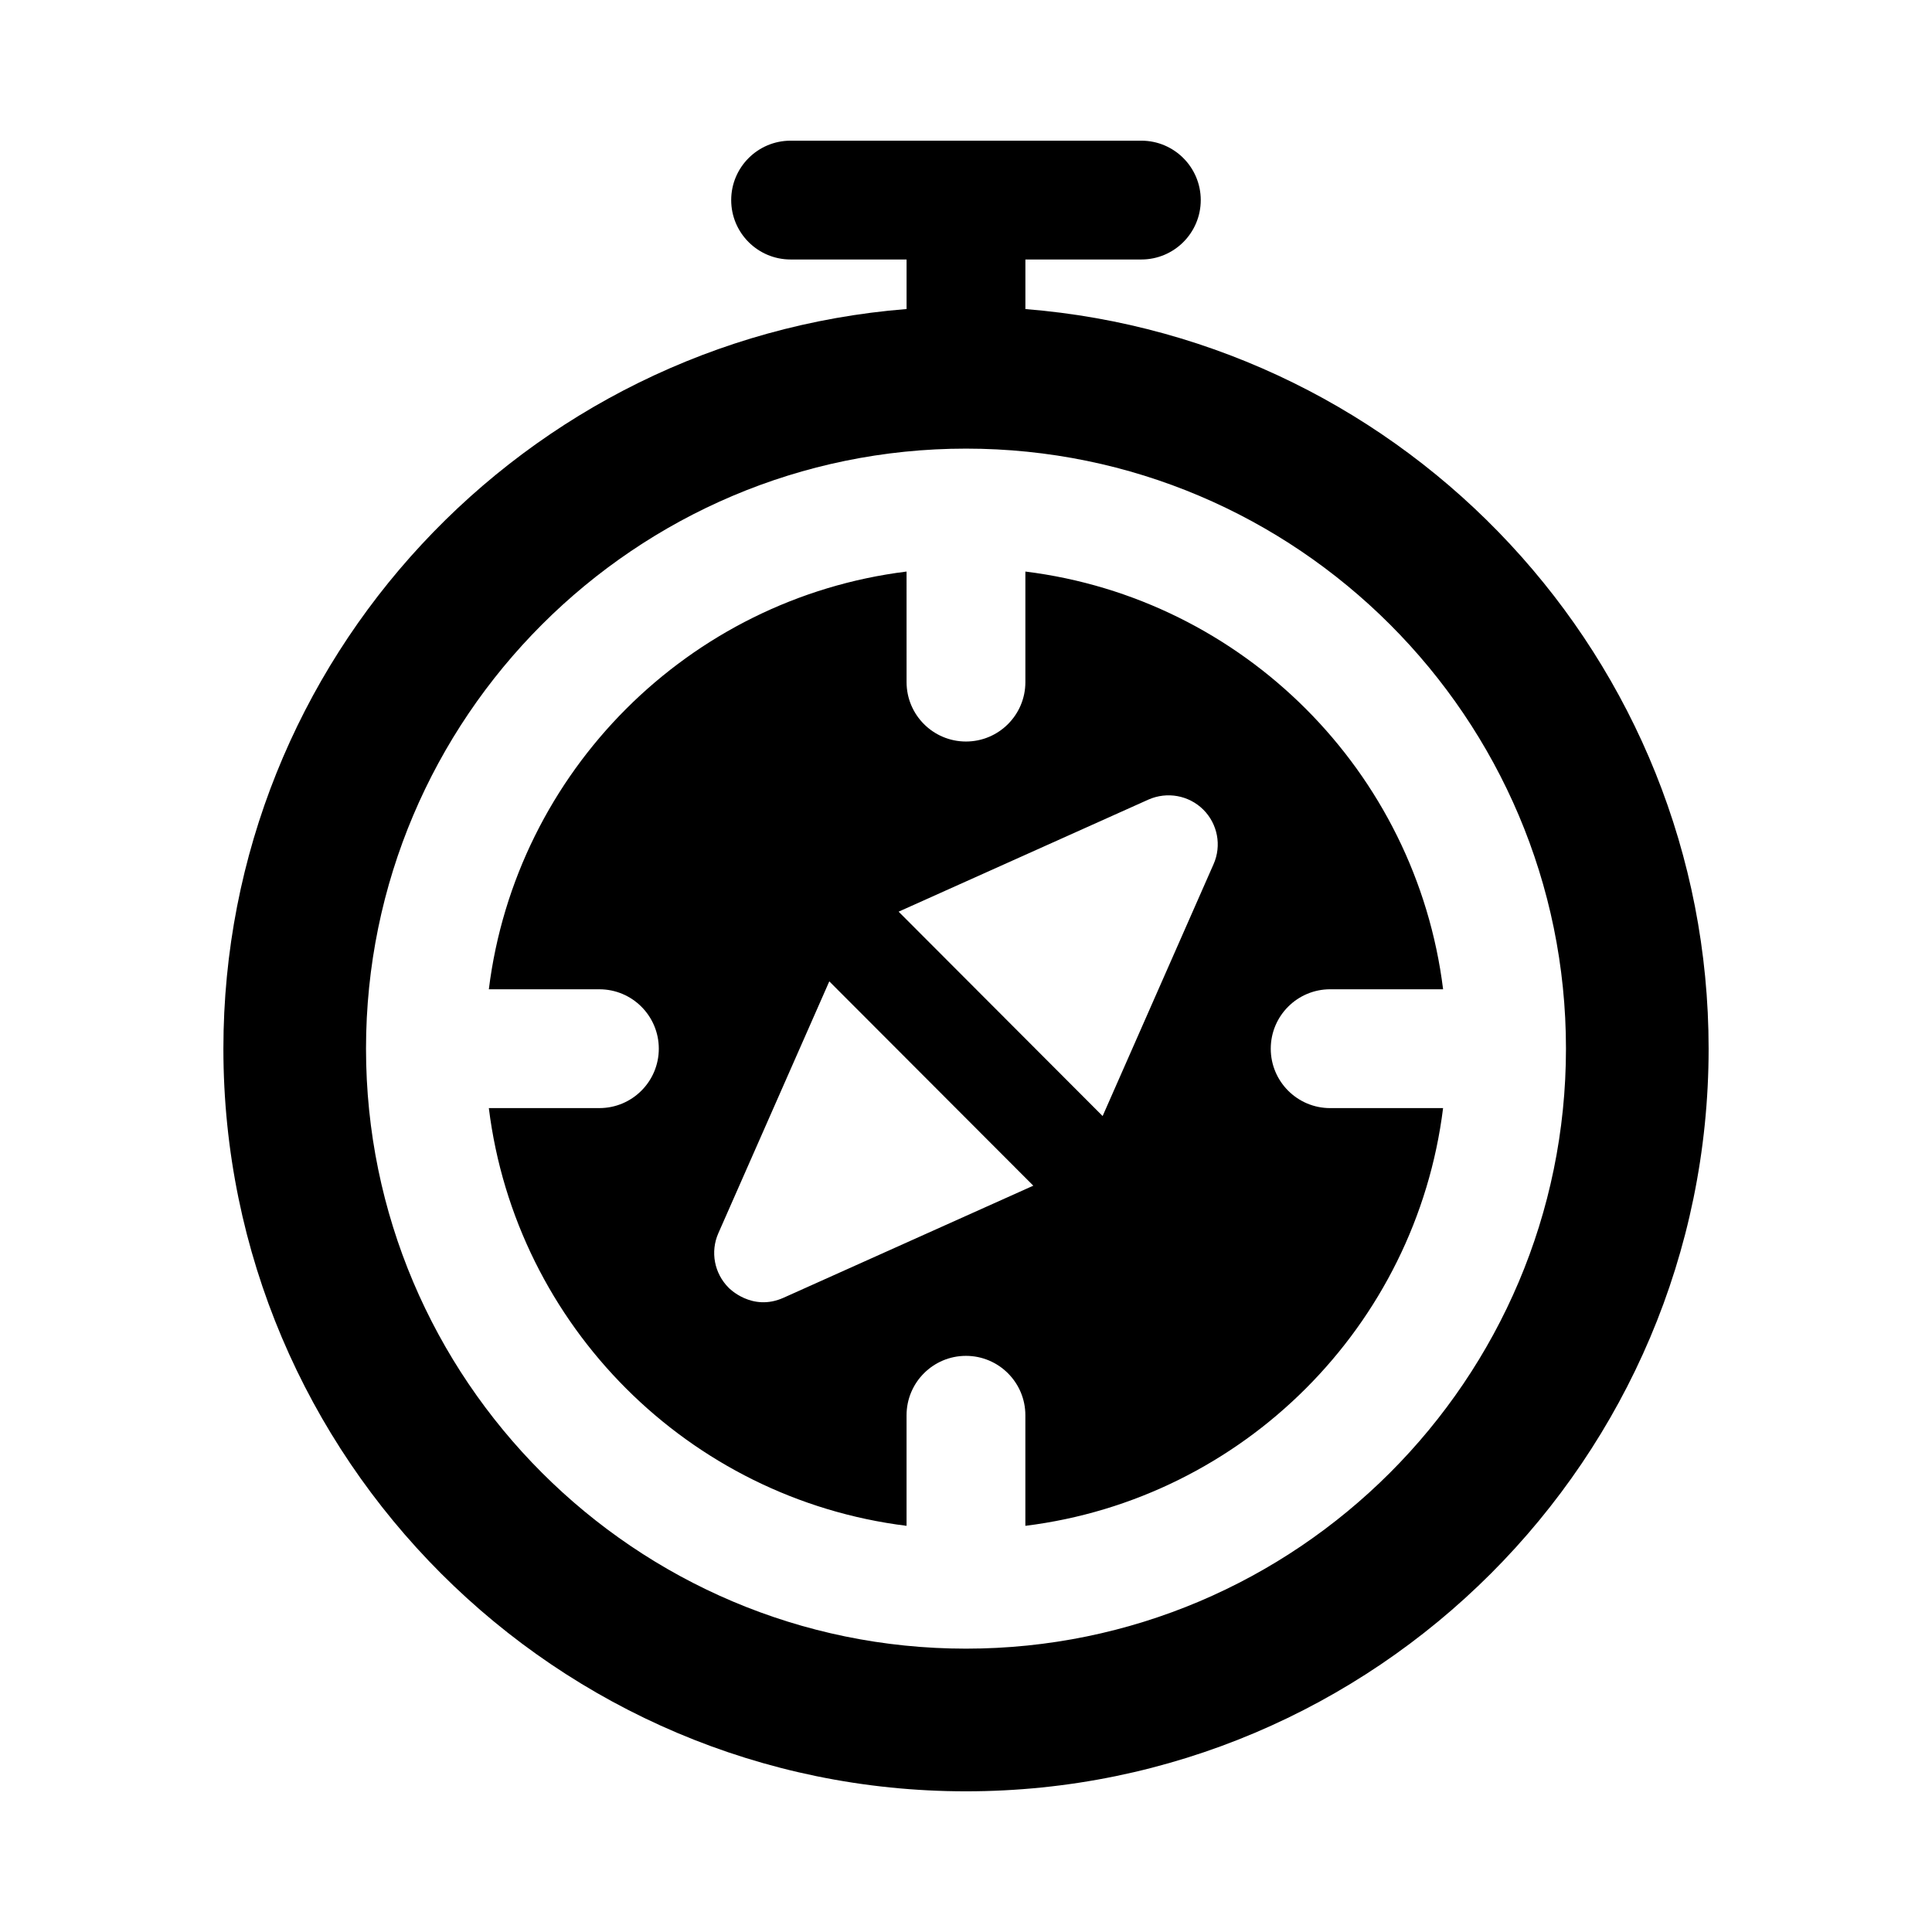 <?xml version="1.0" encoding="UTF-8"?>
<!-- Uploaded to: ICON Repo, www.svgrepo.com, Generator: ICON Repo Mixer Tools -->
<svg fill="#000000" width="800px" height="800px" version="1.1" viewBox="144 144 512 512" xmlns="http://www.w3.org/2000/svg">
 <path d="m415.74 225.9v-13.133h30.73c8.691 0 15.742-7.055 15.742-15.742 0-8.691-7.055-15.742-15.742-15.742h-92.953c-8.691 0-15.742 7.055-15.742 15.742 0 8.691 7.055 15.742 15.742 15.742h30.734v13.129c-101.16 8.078-181.05 92.797-181.05 196.02 0 108.52 88.277 196.8 196.8 196.8s196.8-88.277 196.8-196.8c0-103.22-79.902-187.94-181.06-196.01zm-15.742 355.01c-87.68 0-159-71.32-159-159 0-87.68 71.32-159.02 159-159.02s159 71.32 159 159c-0.004 87.68-71.324 159.02-159 159.02zm80.766-159c0-8.691 7.055-15.742 15.742-15.742h29.93c-7.16-57.734-52.961-103.55-110.7-110.7v29.301c0 8.691-7.055 15.742-15.742 15.742-8.691 0-15.742-7.055-15.742-15.742l-0.004-29.301c-57.734 7.164-103.53 52.965-110.7 110.7l29.301 0.004c8.691 0 15.742 7.055 15.742 15.742 0 8.691-7.055 15.742-15.742 15.742l-29.301 0.004c7.164 57.734 52.965 103.53 110.7 110.7v-29.301c0-8.691 7.055-15.742 15.742-15.742 8.691 0 15.742 7.055 15.742 15.742v29.301c57.734-7.164 103.53-52.965 110.7-110.7h-29.926c-8.688 0-15.742-7.055-15.742-15.746zm-143.65 63.371c-3.809-3.793-4.93-9.539-2.738-14.484l29.395-66.723 54.066 54.145-66.219 29.711c-8.379 3.758-14.504-2.648-14.504-2.648zm128.49-112.26-29.395 66.742-54.066-54.16 66.219-29.711c4.93-2.172 10.676-1.133 14.5 2.644 3.828 3.797 4.93 9.559 2.742 14.484z"/>
</svg>